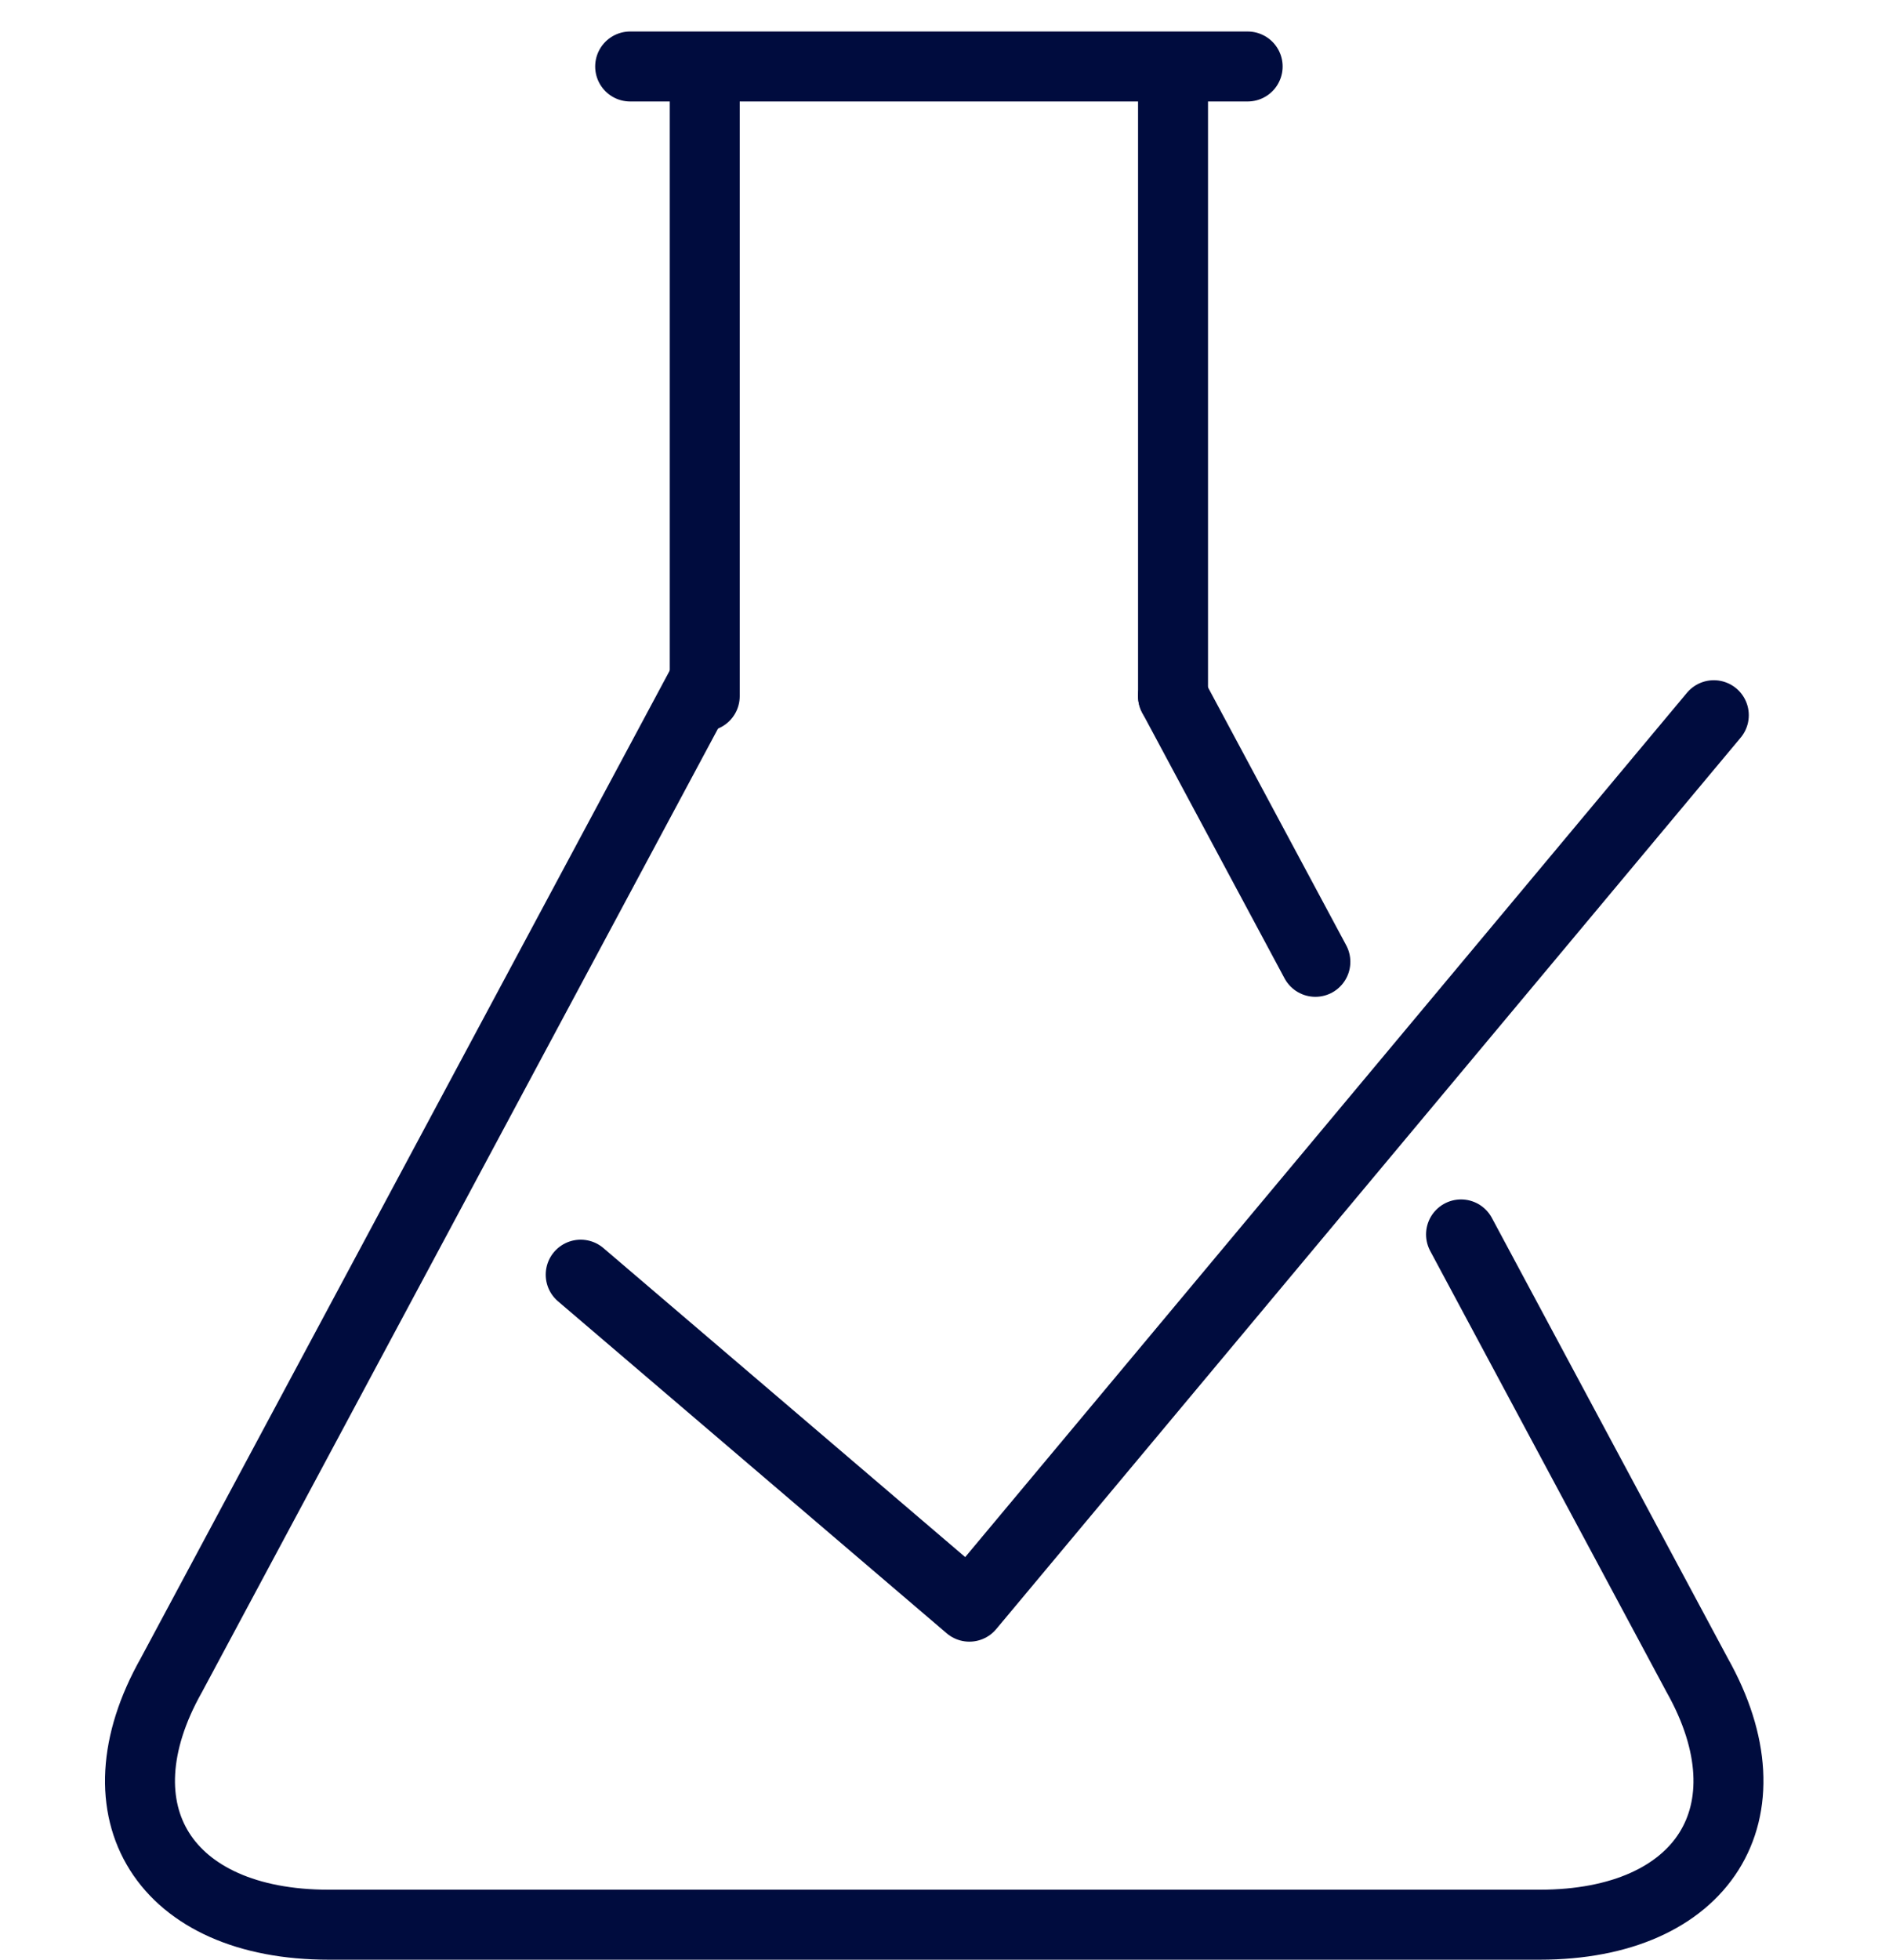 <svg width="54" height="56" viewBox="0 0 54 56" fill="none" xmlns="http://www.w3.org/2000/svg">
<path d="M33.533 2.192V19.894" stroke="#000C3E" stroke-width="2" stroke-miterlimit="2" stroke-linecap="round" stroke-linejoin="round"/>
<path d="M20.146 19.894V2.192" stroke="#000C3E" stroke-width="2" stroke-miterlimit="2" stroke-linecap="round" stroke-linejoin="round"/>
<path d="M41.766 35.275L48.518 47.872C50.724 51.793 48.7 55 44.017 55H9.394C4.712 55 2.687 51.793 4.897 47.872L20.013 19.659" stroke="#000C3E" stroke-width="2" stroke-miterlimit="2" stroke-linecap="round" stroke-linejoin="round"/>
<path d="M33.533 19.894L37.602 27.485" stroke="#000C3E" stroke-width="2" stroke-miterlimit="2" stroke-linecap="round" stroke-linejoin="round"/>
<path d="M18.014 1.9H35.666" stroke="#000C3E" stroke-width="2" stroke-miterlimit="2" stroke-linecap="round" stroke-linejoin="round"/>
<path d="M48.992 20.438L27.711 45.912L16.6 36.425" stroke="#000C3E" stroke-width="2" stroke-miterlimit="2" stroke-linecap="round" stroke-linejoin="round"/>
</svg>
